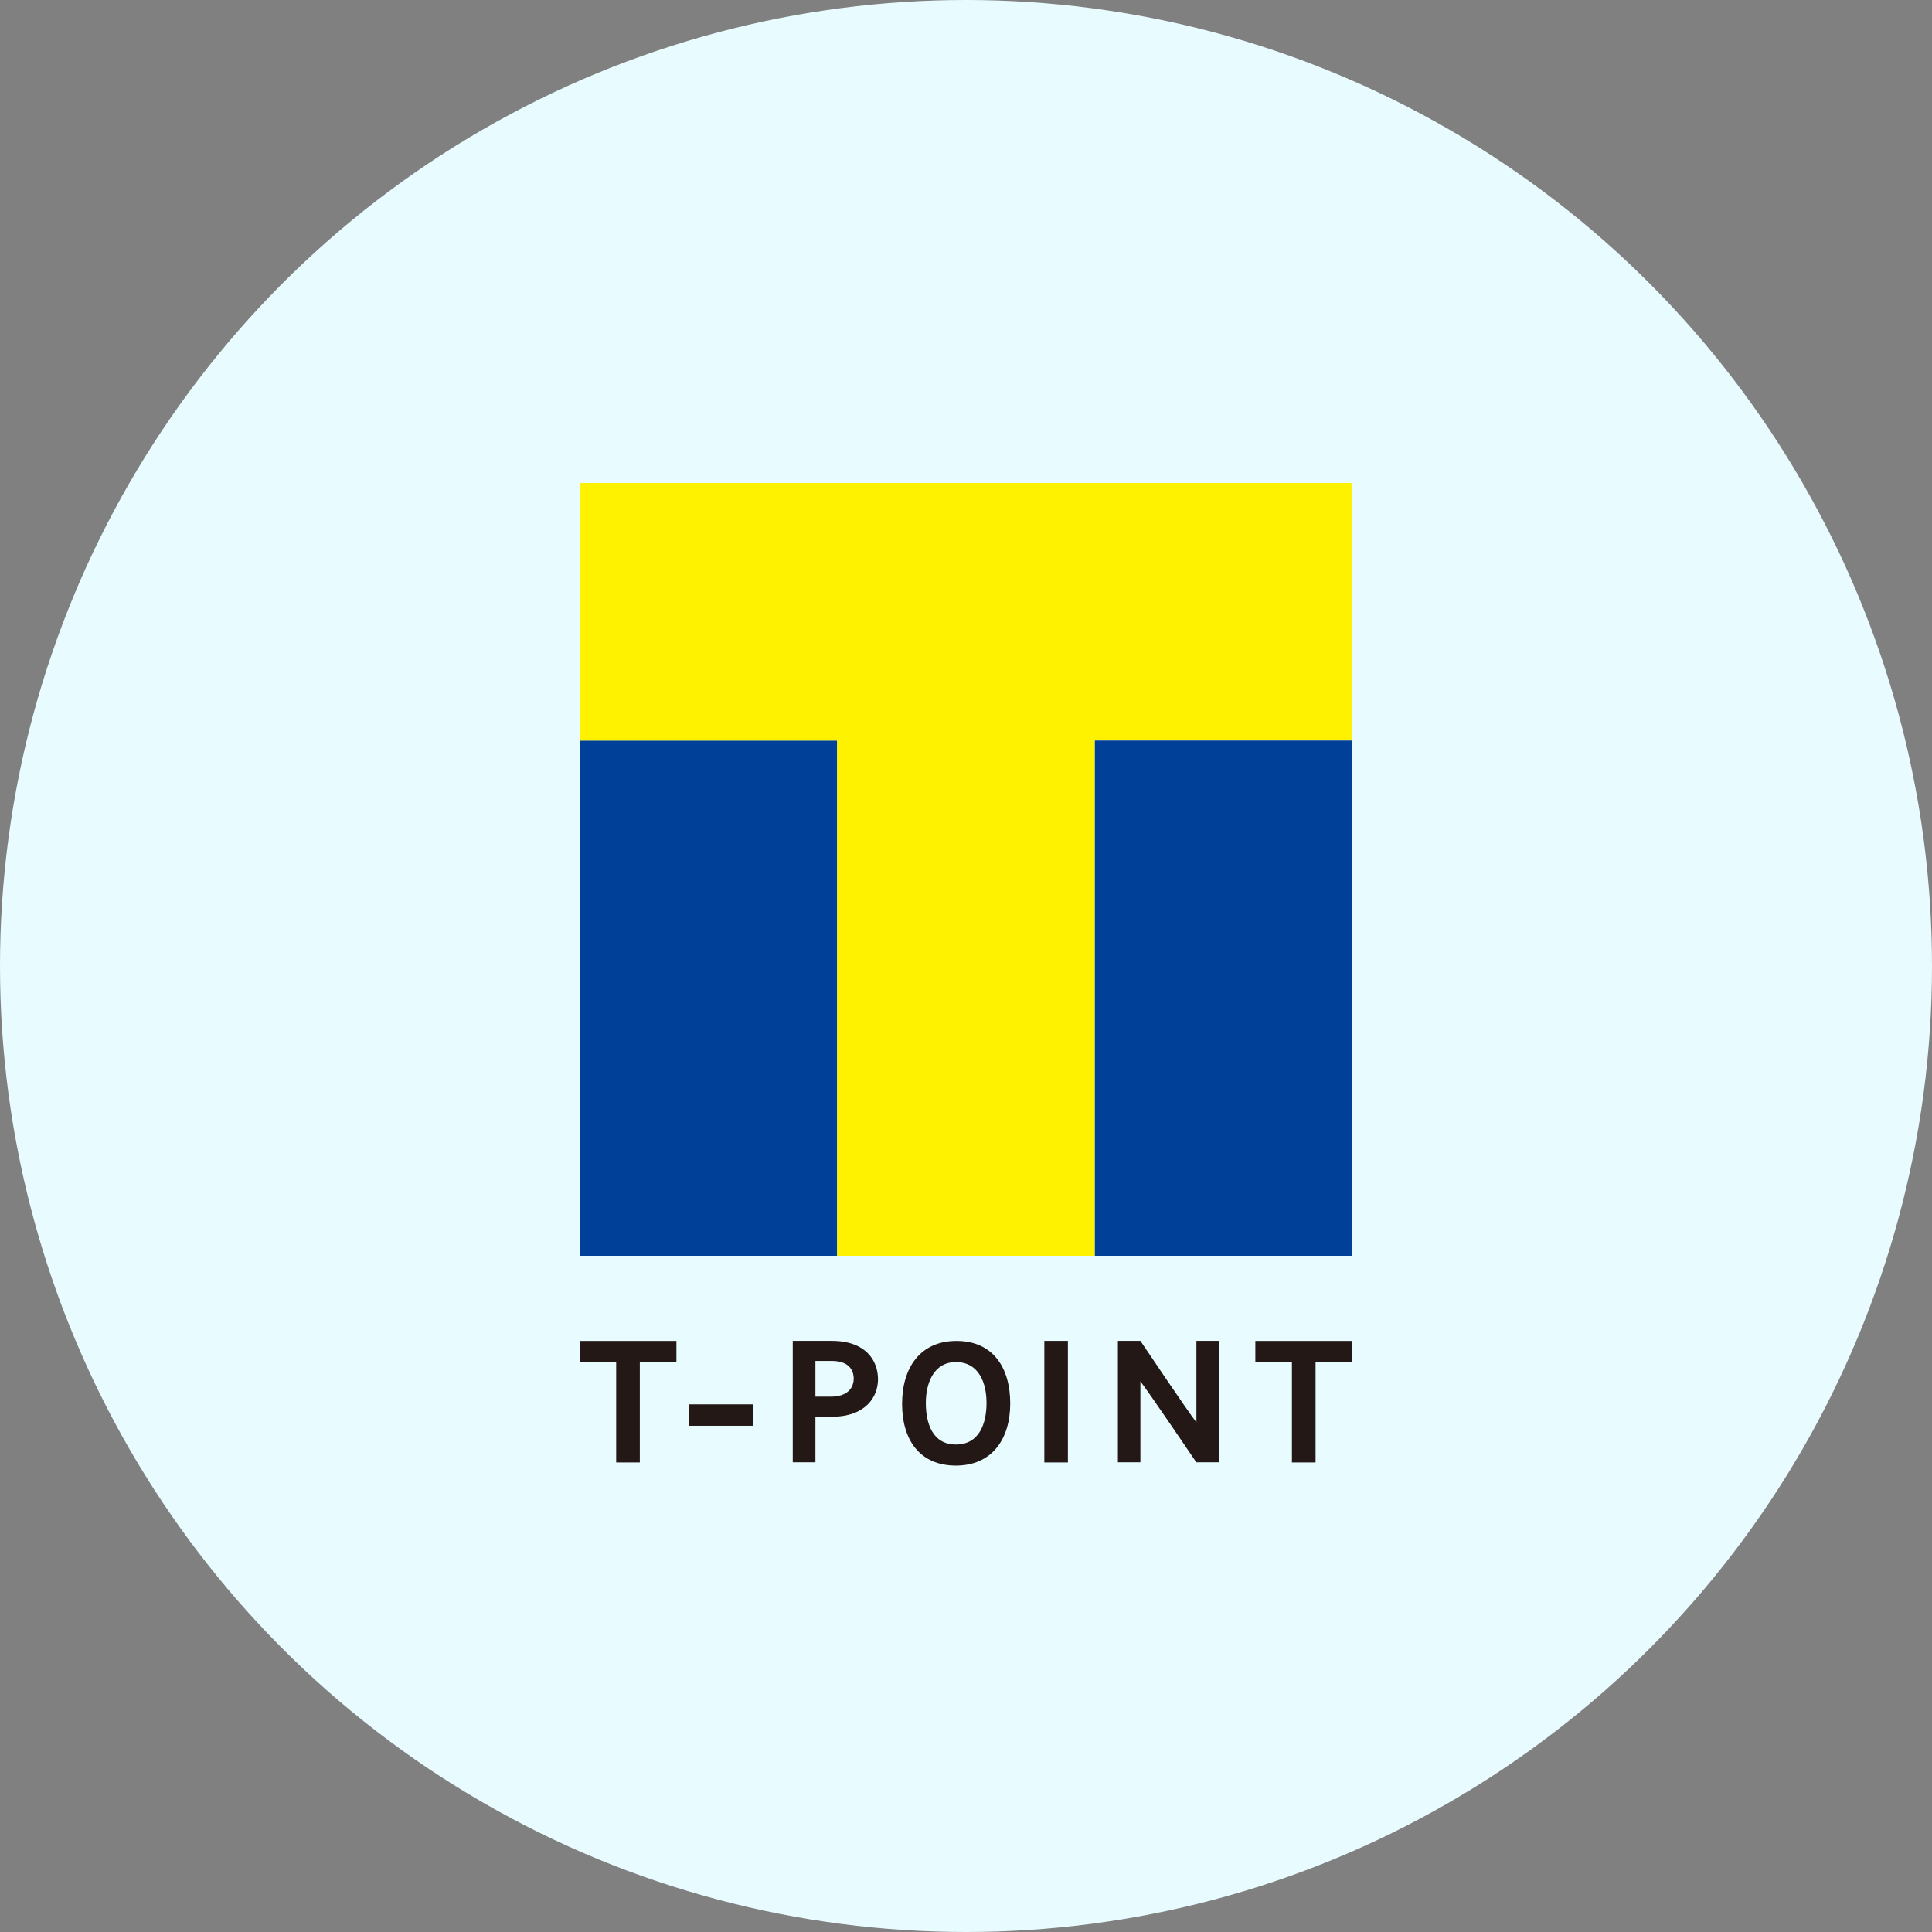 <svg width="200" height="200" viewBox="0 0 200 200" fill="none" xmlns="http://www.w3.org/2000/svg">
<rect x="0" y="0" width="200" height="200" fill="#808080" stroke="none"/>
<g clip-path="url(#clip0_579_181047)">
<circle cx="100" cy="100" r="100" fill="#E8FBFF"/>
<path d="M86.661 76.661H60V130.001H86.661V76.661Z" fill="#004098"/>
<path d="M60 50V76.661H86.661V130.001H113.338V76.661H140V50H60Z" fill="#FFF200"/>
<path d="M140 76.661H113.338V130.001H140V76.661Z" fill="#004098"/>
<path d="M123.852 138.807V147.247C122.869 145.982 118.054 138.807 118.054 138.807H115.724V151.376H118.054V142.999C119.035 144.272 123.841 151.376 123.841 151.376H126.179V138.807H123.852Z" fill="#231815"/>
<path d="M90.89 142.784C90.89 140.861 89.641 138.807 86.105 138.807H82.065V151.376H84.412V146.664H86.113C89.641 146.652 90.89 144.582 90.89 142.783V142.784ZM84.412 140.883H86.105C88.152 140.883 88.375 142.164 88.375 142.698C88.375 143.875 87.496 144.582 86.018 144.582H84.412V140.883Z" fill="#231815"/>
<path d="M110.549 138.807H108.108V151.393H110.549V138.807Z" fill="#231815"/>
<path d="M78.001 145.38H71.329V147.598H78.001V145.38Z" fill="#231815"/>
<path d="M129.953 138.814V141.035H133.739V151.393H136.186V141.035H139.979V138.814H129.953Z" fill="#231815"/>
<path d="M60 138.814V141.035H63.787V151.393H66.233V141.035H70.023V138.814H60Z" fill="#231815"/>
<path d="M98.955 151.717C95.211 151.717 93.384 149.056 93.384 145.327C93.384 141.598 95.253 138.814 99.015 138.814C102.776 138.814 104.578 141.557 104.578 145.293C104.578 148.977 102.68 151.717 98.954 151.717H98.955ZM98.955 141.004C96.648 141.004 95.842 143.201 95.842 145.236C95.842 147.357 96.543 149.537 98.955 149.537C101.367 149.537 102.125 147.375 102.125 145.236C102.125 143.141 101.324 141.004 98.955 141.004Z" fill="#231815"/>
</g>
<defs>
<clipPath id="clip0_579_181047">
<rect width="200" height="200" fill="white"/>
</clipPath>
</defs>
</svg>
